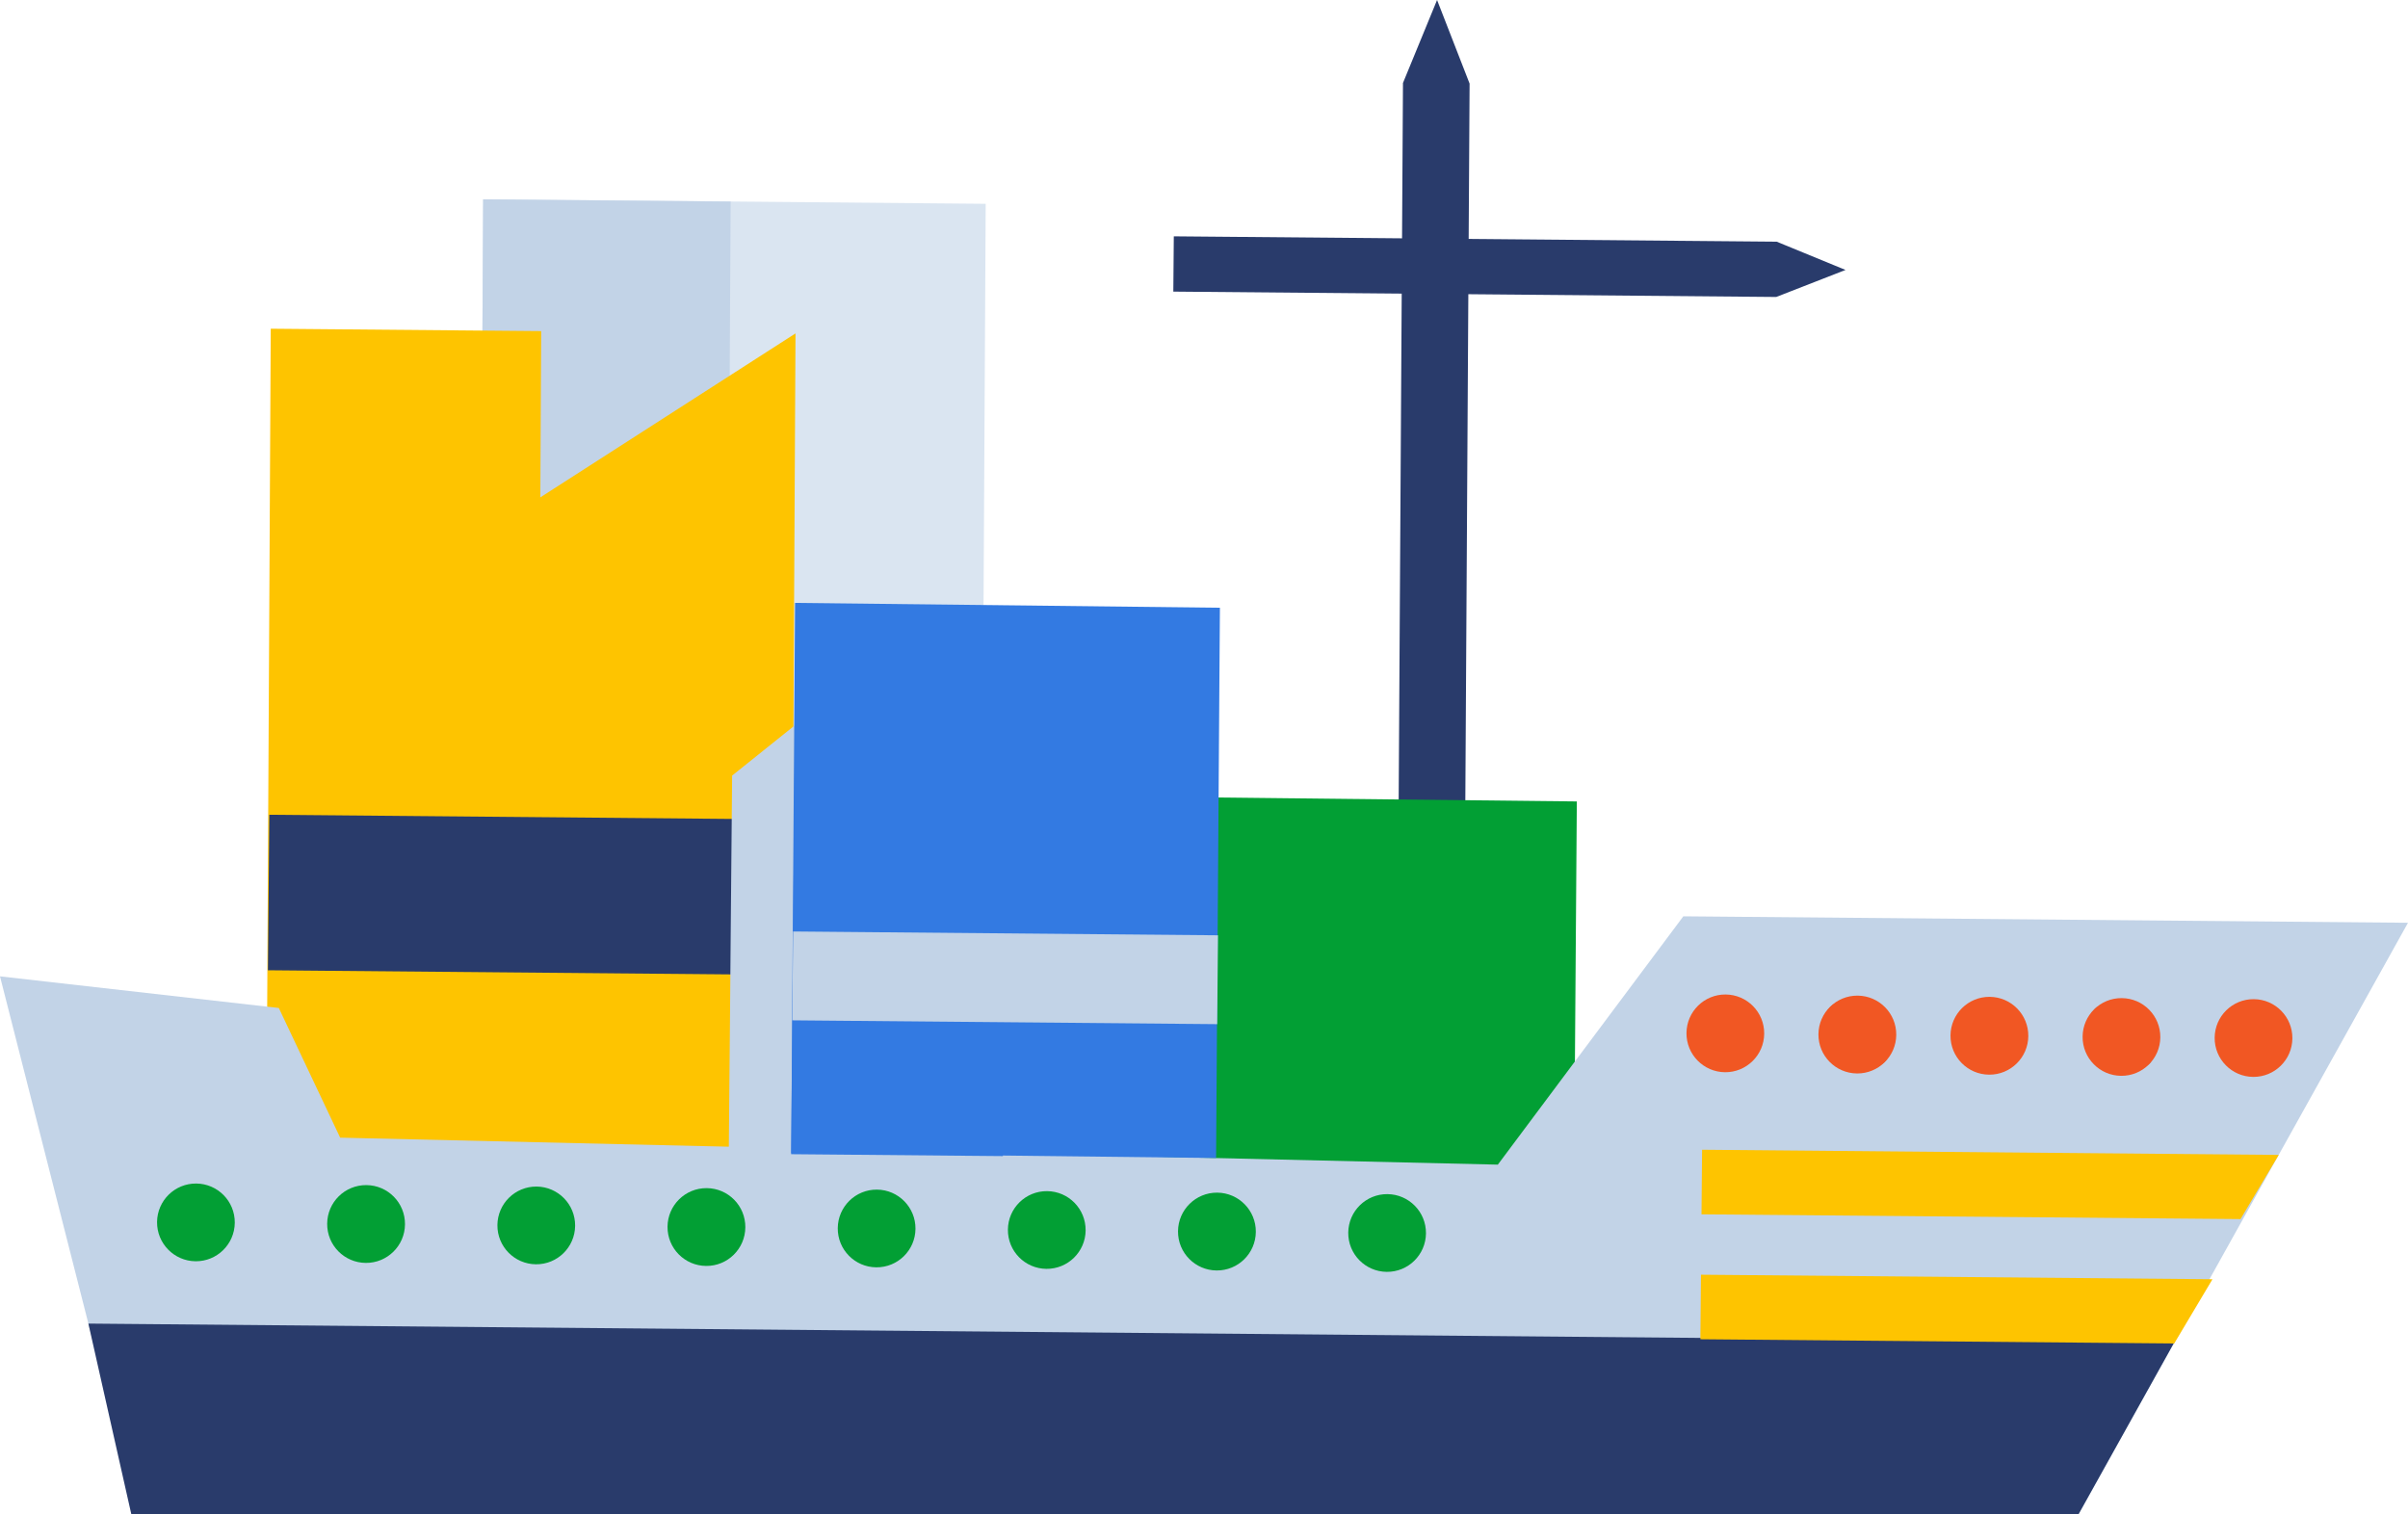 <?xml version="1.0" encoding="utf-8"?>
<!-- Generator: Adobe Illustrator 16.0.0, SVG Export Plug-In . SVG Version: 6.00 Build 0)  -->
<!DOCTYPE svg PUBLIC "-//W3C//DTD SVG 1.1//EN" "http://www.w3.org/Graphics/SVG/1.1/DTD/svg11.dtd">
<svg version="1.1" id="Layer_1" xmlns="http://www.w3.org/2000/svg" xmlns:xlink="http://www.w3.org/1999/xlink" x="0px" y="0px"
	 width="105.652px" height="66.436px" viewBox="-18.841 0 105.652 66.436" enable-background="new -18.841 0 105.652 66.436"
	 xml:space="preserve">
<g id="Layer_1_1_">
	<polygon fill="#293B6B" points="32.66,10.37 32.639,12.796 59.091,13.031 62.132,11.845 59.112,10.605 	"/>
	<polygon fill="#293B6B" points="45.356,51.068 42.431,51.042 42.715,3.641 44.211,0 45.638,3.668 	"/>
	<polygon fill="#DAE5F1" points="2.166,44.127 2.357,8.746 24.407,8.943 24.217,44.323 	"/>
	<polygon fill="#C2D3E7" points="2.167,44.128 2.357,8.747 13.216,8.844 13.025,44.225 	"/>
	<polygon fill="#FEC400" points="-7.153,50.745 -6.963,29.425 16.062,14.63 15.872,50.949 	"/>
	<polygon fill="#FEC400" points="-7.152,50.743 -6.962,14.424 4.904,14.529 4.715,50.849 	"/>
	
		<rect x="28.635" y="40.971" transform="matrix(-0.009 1 -1 -0.009 82.06 10.107)" fill="#029F34" width="14.772" height="9.498"/>
	<polygon fill="#029F34" points="47.804,53.212 28.8,53.043 28.912,40.602 31.336,38.292 47.938,38.441 	"/>
	<polygon fill="#029F34" points="31.207,53.027 31.338,34.959 50.343,35.167 50.211,53.234 	"/>
	<polygon fill="#C2D3E7" points="-18.841,42.842 -13.013,65.739 72.327,66.497 86.811,40.491 55.016,40.208 46.877,51.104 
		-3.916,49.92 -6.608,44.23 	"/>
	<polygon fill="#293B6B" points="-14.963,58.079 -13.013,66.739 72.327,66.497 76.563,58.893 	"/>
	<path fill="#F15723" d="M58.564,45.359c-0.008,0.941-0.778,1.698-1.72,1.69c-0.941-0.009-1.698-0.778-1.69-1.721
		c0.008-0.941,0.778-1.698,1.72-1.69C57.815,43.647,58.572,44.416,58.564,45.359L58.564,45.359z"/>
	<path fill="#029F34" d="M-8.54,53.656c-0.009,0.941-0.78,1.697-1.722,1.688c-0.941-0.01-1.697-0.781-1.688-1.723
		c0.009-0.94,0.779-1.696,1.72-1.688c0.942,0.009,1.699,0.778,1.69,1.72C-8.54,53.655-8.54,53.656-8.54,53.656z"/>
	<path fill="#029F34" d="M-1.072,53.722c-0.007,0.942-0.777,1.701-1.72,1.694s-1.702-0.777-1.694-1.72
		c0.007-0.943,0.777-1.702,1.72-1.694c0.001,0,0.003,0,0.004,0C-1.821,52.01-1.064,52.78-1.072,53.722L-1.072,53.722z"/>
	<path fill="#029F34" d="M6.393,53.789c-0.01,0.942-0.78,1.697-1.722,1.688c-0.942-0.01-1.698-0.78-1.688-1.723
		c0.009-0.94,0.779-1.696,1.72-1.688C5.645,52.076,6.402,52.847,6.393,53.789z"/>
	<path fill="#029F34" d="M13.861,53.855c-0.007,0.943-0.777,1.702-1.72,1.694c-0.943-0.007-1.701-0.776-1.694-1.72
		c0.007-0.942,0.777-1.701,1.72-1.694c0.001,0,0.002,0,0.004,0C13.112,52.143,13.869,52.913,13.861,53.855L13.861,53.855z"/>
	<path fill="#029F34" d="M21.326,53.92c-0.008,0.942-0.778,1.699-1.72,1.69c-0.942-0.008-1.699-0.778-1.69-1.72
		s0.778-1.698,1.72-1.69C20.577,52.208,21.334,52.979,21.326,53.92L21.326,53.92z"/>
	<path fill="#029F34" d="M28.792,53.989c-0.01,0.941-0.781,1.697-1.723,1.688c-0.941-0.009-1.697-0.78-1.688-1.722
		s0.779-1.696,1.72-1.688c0.941,0.008,1.698,0.778,1.69,1.72C28.792,53.987,28.792,53.988,28.792,53.989z"/>
	<path fill="#029F34" d="M36.259,54.054c-0.007,0.942-0.776,1.701-1.72,1.694c-0.943-0.007-1.702-0.777-1.694-1.72
		c0.007-0.943,0.777-1.702,1.72-1.695c0.002,0,0.003,0,0.004,0C35.51,52.342,36.267,53.112,36.259,54.054L36.259,54.054z"/>
	<path fill="#029F34" d="M43.724,54.121c-0.01,0.941-0.78,1.697-1.722,1.688c-0.942-0.01-1.698-0.781-1.688-1.723
		c0.009-0.94,0.779-1.696,1.72-1.688c0.941,0.009,1.698,0.778,1.69,1.721C43.724,54.119,43.724,54.12,43.724,54.121z"/>
	<path fill="#F15723" d="M70.152,45.462c-0.007,0.942-0.777,1.701-1.72,1.694c-0.943-0.007-1.702-0.777-1.694-1.72
		c0.007-0.943,0.776-1.702,1.72-1.695c0.001,0,0.003,0,0.004,0C69.403,43.751,70.159,44.521,70.152,45.462z"/>
	<path fill="#F15723" d="M81.738,45.564c-0.008,0.941-0.778,1.698-1.72,1.69c-0.942-0.009-1.699-0.778-1.69-1.721
		c0.008-0.941,0.778-1.698,1.72-1.69C80.989,43.852,81.746,44.621,81.738,45.564L81.738,45.564z"/>
	<path d="M61.18,45.15c0.005-0.396,0.148-0.775,0.405-1.076c-0.682,0.639-0.717,1.708-0.078,2.39
		c0.638,0.682,1.708,0.717,2.39,0.078c0.02-0.019,0.039-0.037,0.058-0.057c-0.716,0.599-1.782,0.504-2.382-0.212
		C61.31,45.958,61.171,45.559,61.18,45.15z"/>
	<path d="M72.768,45.253c0.005-0.396,0.147-0.775,0.403-1.076c-0.682,0.639-0.717,1.708-0.078,2.39
		c0.638,0.682,1.708,0.717,2.389,0.078c0.021-0.019,0.039-0.037,0.059-0.057c-0.718,0.598-1.783,0.501-2.381-0.216
		C72.898,46.058,72.76,45.66,72.768,45.253z"/>
	<polygon fill="#FEC400" points="79.463,53.493 55.813,53.284 55.839,50.45 81.14,50.677 	"/>
	<polygon fill="#FEC400" points="76.554,58.951 55.764,58.766 55.79,55.934 78.232,56.133 	"/>
	
		<rect x="1.05" y="27.759" transform="matrix(-0.009 1 -1 -0.009 43.771 35.159)" fill="#293B6B" width="6.823" height="23.026"/>
	<polygon fill="#C2D3E7" points="13.281,34.032 13.22,40.851 13.187,44.75 13.134,50.624 31.773,50.789 31.826,44.917 
		31.862,41.018 31.942,31.964 16.041,31.822 	"/>
	<polygon fill="#337AE2" points="15.875,50.6 16.043,26.455 34.683,26.668 34.515,50.813 	"/>
	
		<rect x="11.191" y="36.632" transform="matrix(-0.009 1 -1 -0.009 62.064 21.041)" fill="#337AE2" width="18.827" height="9.291"/>
	<path fill="#F15723" d="M64.358,45.409c-0.007,0.942-0.777,1.701-1.72,1.694c-0.943-0.007-1.702-0.777-1.694-1.72
		c0.007-0.943,0.776-1.702,1.72-1.695c0.001,0,0.003,0,0.004,0C63.609,43.698,64.366,44.467,64.358,45.409L64.358,45.409z"/>
	<path fill="#F15723" d="M75.944,45.517c-0.008,0.941-0.778,1.698-1.72,1.69c-0.942-0.008-1.699-0.778-1.69-1.72
		c0.008-0.942,0.778-1.699,1.72-1.69C75.195,43.805,75.952,44.575,75.944,45.517L75.944,45.517z"/>
	
		<rect x="23.315" y="33.588" transform="matrix(-0.009 1 -1 -0.009 68.397 18.028)" fill="#C2D3E7" width="3.899" height="18.642"/>
</g>
</svg>
